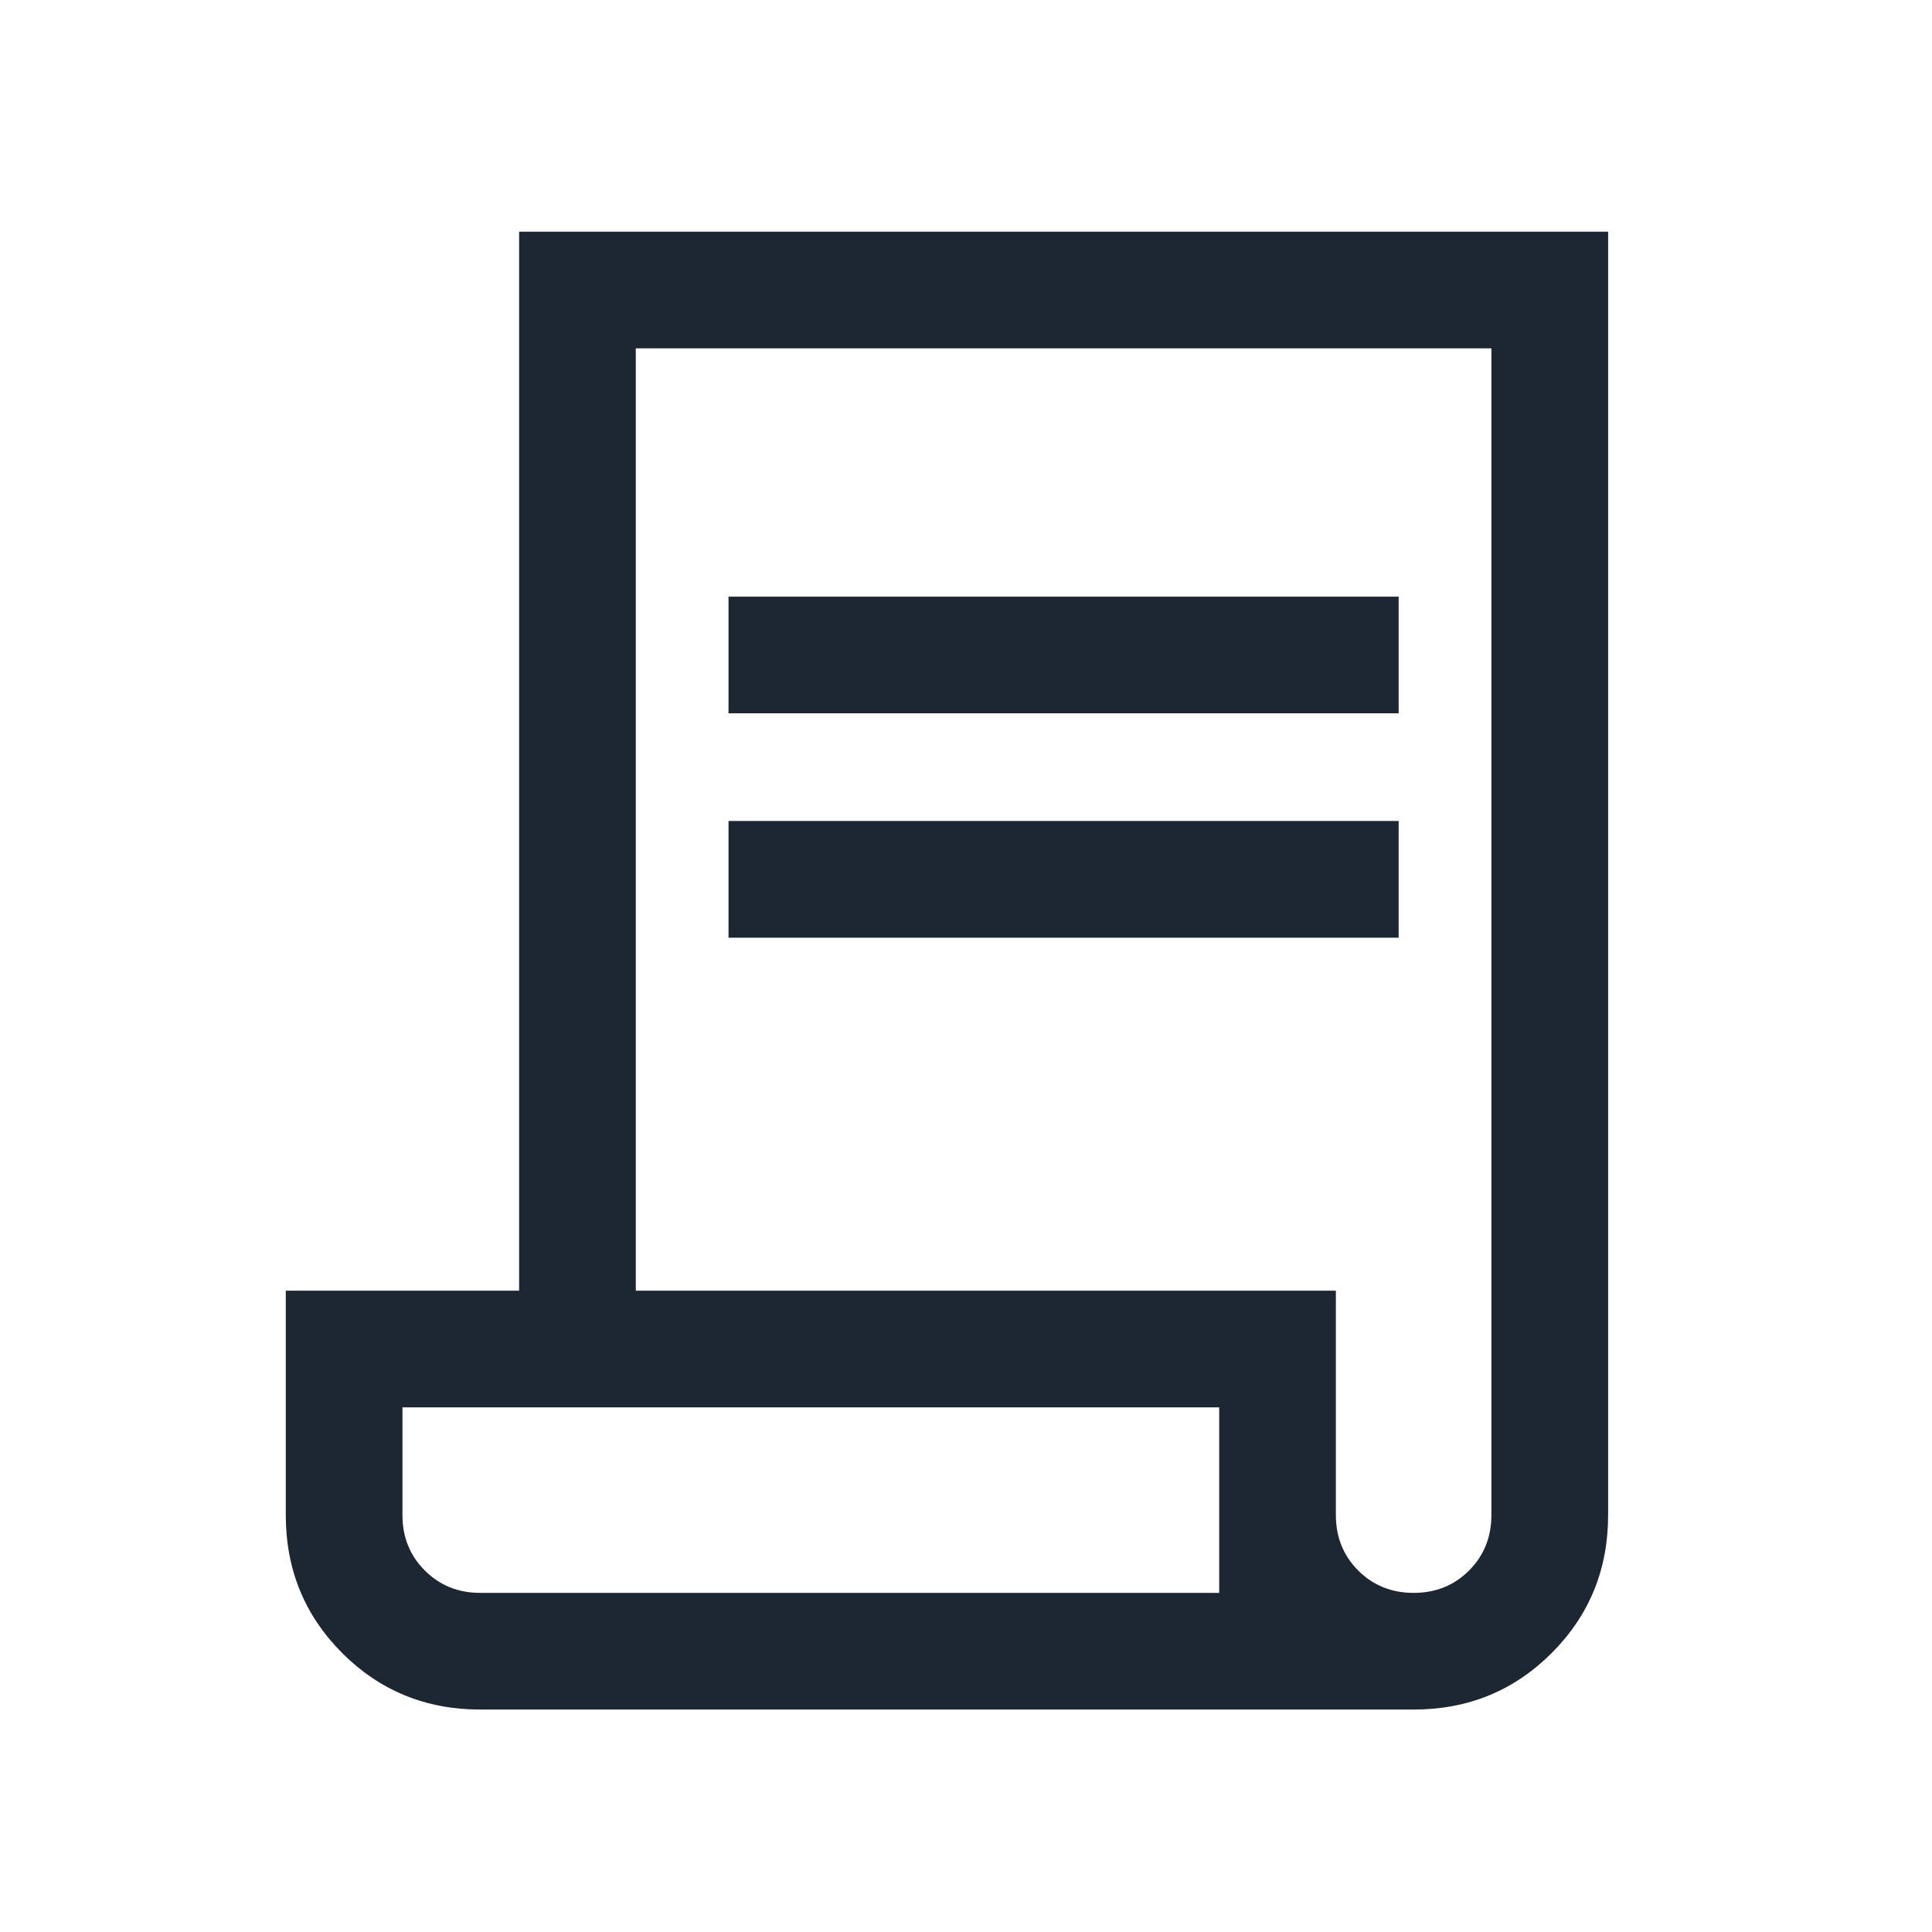 <?xml version="1.0" encoding="UTF-8"?>
<svg xmlns="http://www.w3.org/2000/svg" width="36" height="36" viewBox="0 0 36 36" fill="none">
  <g id="contract">
    <mask id="mask0_4_4466" style="mask-type:alpha" maskUnits="userSpaceOnUse" x="0" y="0" width="36" height="36">
      <rect id="Bounding box" x="0.255" y="0.692" width="34.785" height="34.785" fill="#D9D9D9"></rect>
    </mask>
    <g mask="url(#mask0_4_4466)">
      <path id="contract_2" d="M8.948 31.855C7.936 31.855 7.079 31.504 6.377 30.803C5.676 30.101 5.325 29.244 5.325 28.231V24.05H9.673V4.317H29.965V28.231C29.965 29.244 29.614 30.101 28.912 30.803C28.211 31.504 27.354 31.855 26.341 31.855H8.948ZM26.341 29.681C26.752 29.681 27.096 29.542 27.374 29.264C27.651 28.986 27.79 28.642 27.79 28.231V6.491H11.847V24.05H24.892V28.231C24.892 28.642 25.031 28.986 25.308 29.264C25.586 29.542 25.93 29.681 26.341 29.681ZM13.575 13.291V11.118H26.062V13.291H13.575ZM13.575 17.473V15.298H26.062V17.473H13.575ZM8.948 29.681H22.718V26.224H7.499V28.231C7.499 28.642 7.638 28.986 7.916 29.264C8.194 29.542 8.538 29.681 8.948 29.681ZM8.948 29.681H7.499H22.718H8.948Z" fill="#1D2731"></path>
    </g>
  </g>
</svg>
